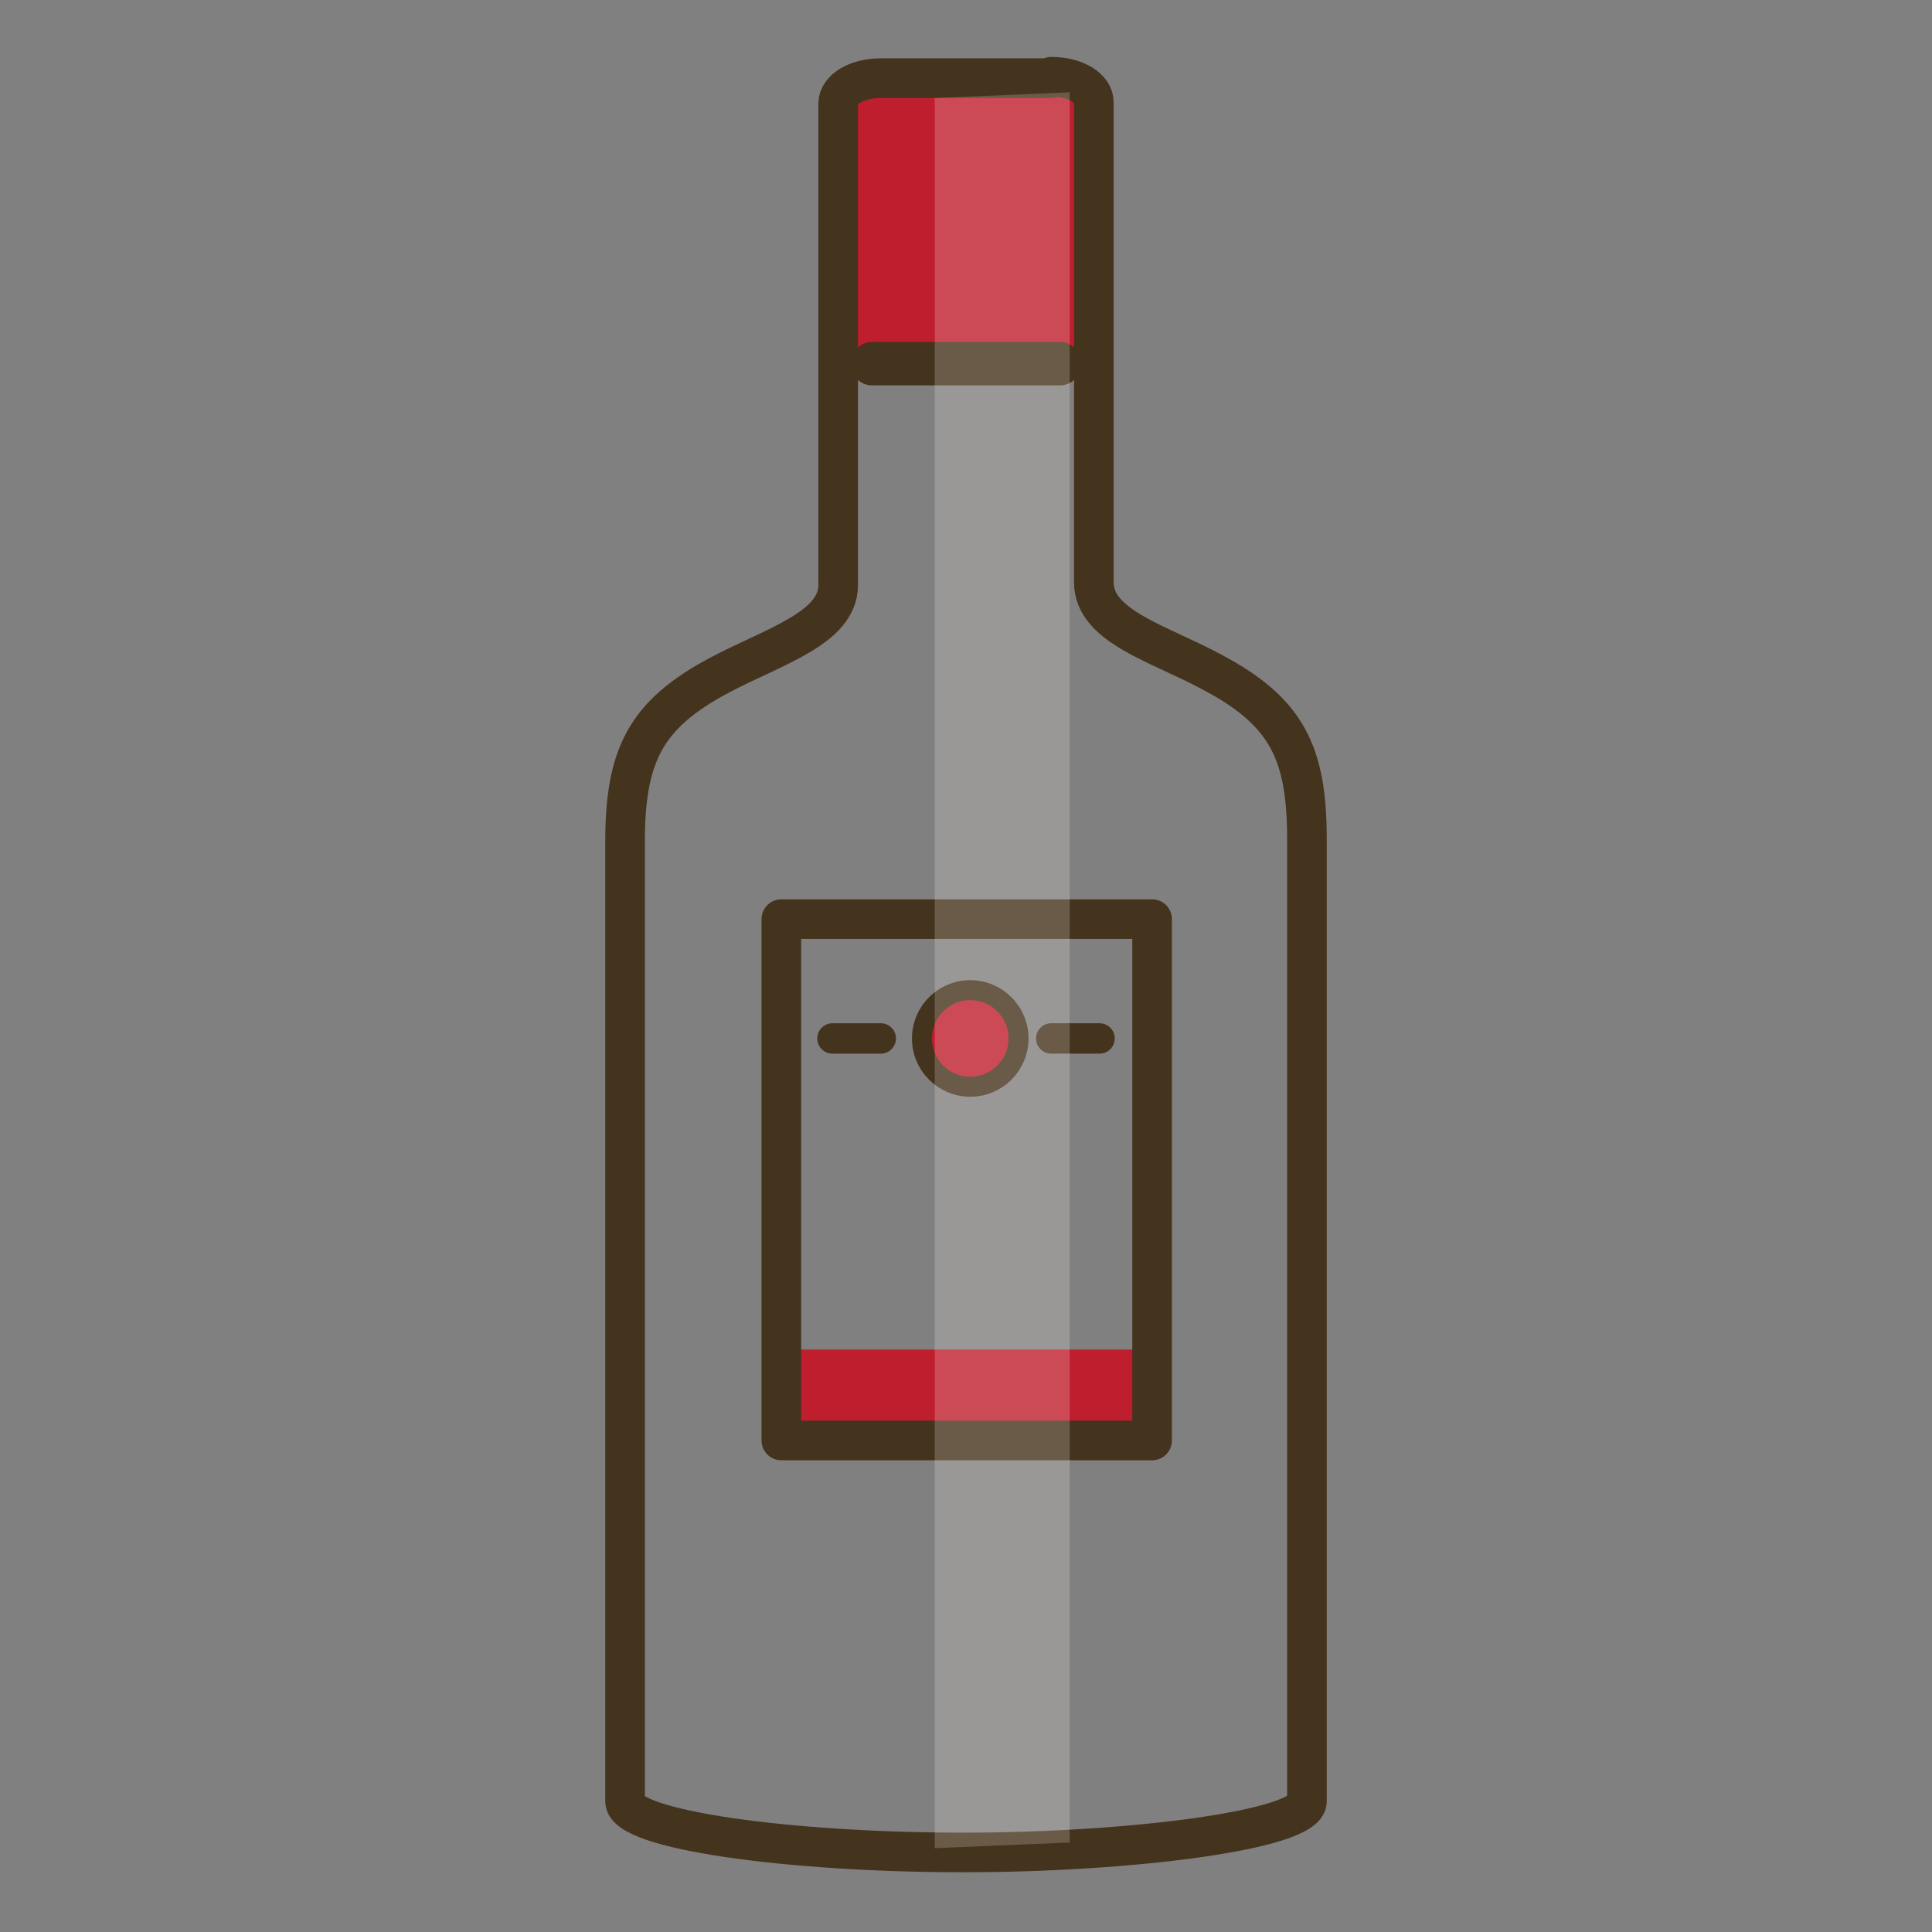 <?xml version="1.0" encoding="utf-8"?>
<!-- Generator: Adobe Illustrator 24.2.3, SVG Export Plug-In . SVG Version: 6.00 Build 0)  -->
<svg version="1.1" id="Layer_13" xmlns="http://www.w3.org/2000/svg" xmlns:xlink="http://www.w3.org/1999/xlink" x="0px" y="0px"
	 viewBox="0 0 136 136" style="enable-background:new 0 0 136 136;" xml:space="preserve">
<rect x="0" y="0" width="136" height="136" fill="#808080" stroke="none"/>
<style type="text/css">
	.st0{fill:#BE1E2D;}
	.st1{fill:none;stroke:#44331D;stroke-width:2.788;stroke-linecap:round;stroke-linejoin:round;stroke-miterlimit:10;}
	.st2{fill:none;stroke:#44331D;stroke-width:3.058;stroke-linecap:round;stroke-linejoin:round;stroke-miterlimit:10;}
	.st3{fill:none;stroke:#44331D;stroke-width:1.406;stroke-linecap:round;stroke-linejoin:round;stroke-miterlimit:10;}
	.st4{fill:none;stroke:#44331D;stroke-width:2.14;stroke-linecap:round;stroke-linejoin:round;stroke-miterlimit:10;}
	.st5{opacity:0.2;fill:#FFFAF5;}
</style>
<g>
	<g>
		<path class="st0" d="M61.9,5.9h12.3c1,0,1.8,0.4,1.8,1v18.4H60V6.9C60,6.4,60.9,5.9,61.9,5.9z"/>
		<path class="st1" d="M74,5.4c1.7,0,3,0.8,3,1.8v33.8c0,3.1,4.6,4.3,8.3,6.3c5.3,2.8,6.7,5.7,6.7,11.8v67.7c0,2-12.3,3.6-24.2,3.6
			c-12.3,0-23.8-1.6-23.8-3.6V59.3c0-6.1,1.4-9,6.7-11.8c3.8-2,8.3-3.3,8.3-6.3V7.3c0-1,1.3-1.8,3-1.8H74z"/>
		<line class="st2" x1="61.4" y1="25.6" x2="74.6" y2="25.6"/>
		<path class="st0" d="M81.3,95v4.9c0,0.9-0.7,1.5-1.5,1.5H56.2c-0.9,0-1.5-0.7-1.5-1.5V95H81.3z"/>
		<rect x="55" y="64.7" class="st1" width="26.1" height="36.7"/>
		<g>
			<circle class="st0" cx="68.3" cy="73.1" r="3.4"/>
			<circle class="st3" cx="68.3" cy="73.1" r="3.4"/>
			<line class="st4" x1="58.6" y1="73.1" x2="62" y2="73.1"/>
			<line class="st4" x1="74" y1="73.1" x2="77.4" y2="73.1"/>
		</g>
	</g>
	<polygon class="st5" points="75.3,129.7 65.8,130.1 65.8,6.9 75.3,6.5 	"/>
</g>
</svg>
